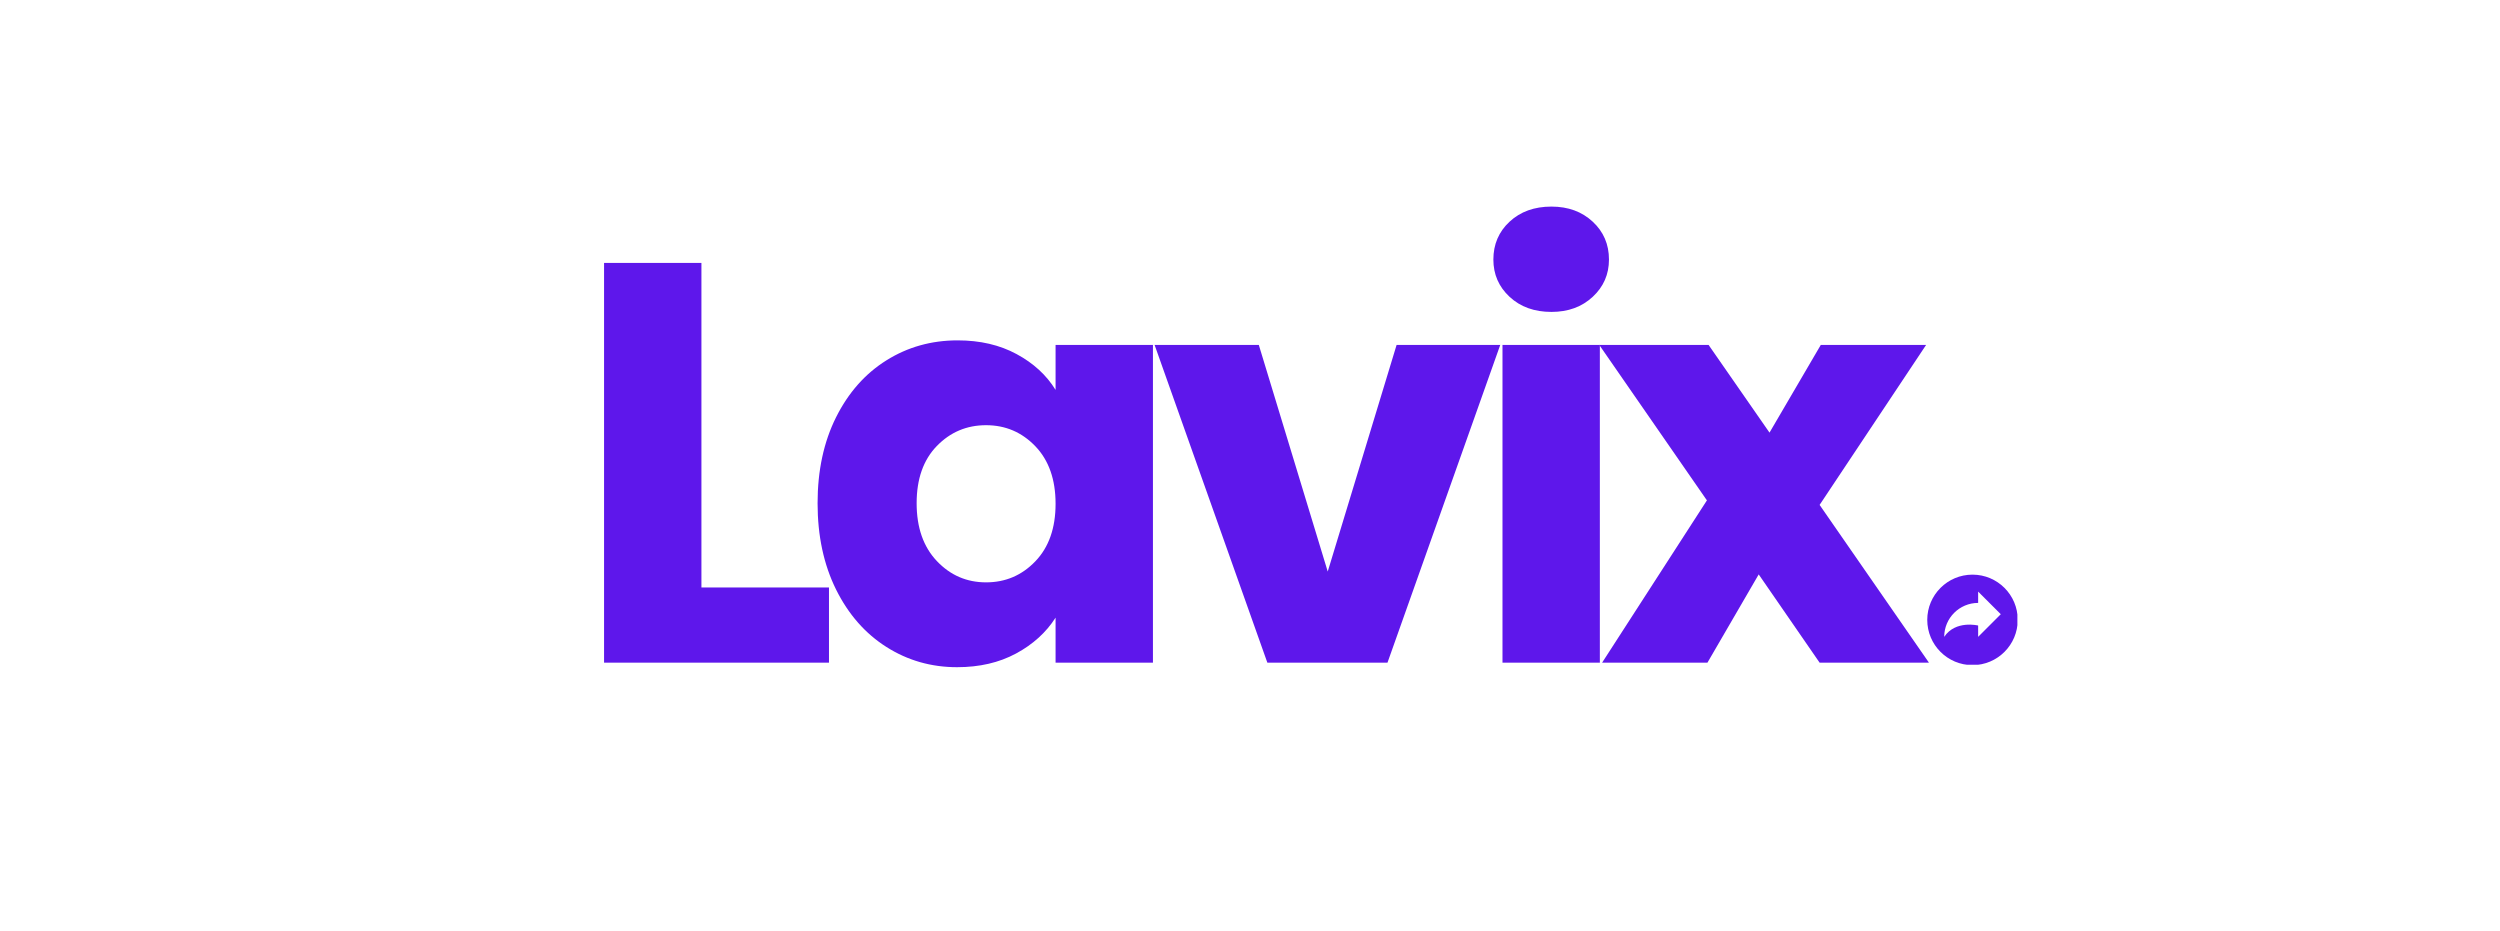 <svg version="1.0" preserveAspectRatio="xMidYMid meet" height="402" viewBox="0 0 810 301.5" zoomAndPan="magnify" width="1080" xmlns:xlink="http://www.w3.org/1999/xlink" xmlns="http://www.w3.org/2000/svg"><defs><g></g><clipPath id="054e0f4249"><rect height="260" y="0" width="444" x="0"></rect></clipPath><clipPath id="4cf50343c0"><path clip-rule="nonzero" d="M 624.43 186.18 L 653.633 186.18 L 653.633 215.383 L 624.43 215.383 Z M 624.43 186.18"></path></clipPath></defs><g transform="matrix(1, 0, 0, 1, 183, 20)"><g clip-path="url(#054e0f4249)"><g fill-opacity="1" fill="#5e17eb"><g transform="translate(1.278, 194.701)"><g><path d="M 42.984 -24.359 L 84.312 -24.359 L 84.312 0 L 11.438 0 L 11.438 -129.516 L 42.984 -129.516 Z M 42.984 -24.359"></path></g></g></g><g fill-opacity="1" fill="#5e17eb"><g transform="translate(76.725, 194.701)"><g><path d="M 5.172 -51.656 C 5.172 -62.227 7.164 -71.508 11.156 -79.5 C 15.156 -87.5 20.598 -93.648 27.484 -97.953 C 34.367 -102.266 42.055 -104.422 50.547 -104.422 C 57.805 -104.422 64.172 -102.941 69.641 -99.984 C 75.117 -97.035 79.332 -93.164 82.281 -88.375 L 82.281 -102.938 L 113.828 -102.938 L 113.828 0 L 82.281 0 L 82.281 -14.578 C 79.207 -9.773 74.93 -5.898 69.453 -2.953 C 63.984 -0.004 57.617 1.469 50.359 1.469 C 41.992 1.469 34.367 -0.711 27.484 -5.078 C 20.598 -9.441 15.156 -15.648 11.156 -23.703 C 7.164 -31.766 5.172 -41.082 5.172 -51.656 Z M 82.281 -51.469 C 82.281 -59.344 80.098 -65.555 75.734 -70.109 C 71.367 -74.66 66.047 -76.938 59.766 -76.938 C 53.492 -76.938 48.176 -74.691 43.812 -70.203 C 39.445 -65.711 37.266 -59.531 37.266 -51.656 C 37.266 -43.781 39.445 -37.535 43.812 -32.922 C 48.176 -28.316 53.492 -26.016 59.766 -26.016 C 66.047 -26.016 71.367 -28.289 75.734 -32.844 C 80.098 -37.395 82.281 -43.602 82.281 -51.469 Z M 82.281 -51.469"></path></g></g></g><g fill-opacity="1" fill="#5e17eb"><g transform="translate(189.435, 194.701)"><g><path d="M 57.75 -29.516 L 80.062 -102.938 L 113.641 -102.938 L 77.109 0 L 38.188 0 L 1.656 -102.938 L 35.422 -102.938 Z M 57.75 -29.516"></path></g></g></g><g fill-opacity="1" fill="#5e17eb"><g transform="translate(292.368, 194.701)"><g><path d="M 27.297 -113.641 C 21.766 -113.641 17.242 -115.27 13.734 -118.531 C 10.234 -121.789 8.484 -125.816 8.484 -130.609 C 8.484 -135.535 10.234 -139.625 13.734 -142.875 C 17.242 -146.133 21.766 -147.766 27.297 -147.766 C 32.711 -147.766 37.172 -146.133 40.672 -142.875 C 44.18 -139.625 45.938 -135.535 45.938 -130.609 C 45.938 -125.816 44.18 -121.789 40.672 -118.531 C 37.172 -115.27 32.711 -113.641 27.297 -113.641 Z M 42.984 -102.938 L 42.984 0 L 11.438 0 L 11.438 -102.938 Z M 42.984 -102.938"></path></g></g></g><g fill-opacity="1" fill="#5e17eb"><g transform="translate(334.242, 194.701)"><g><path d="M 72.312 0 L 52.578 -28.594 L 35.969 0 L 1.844 0 L 35.797 -52.578 L 0.922 -102.938 L 36.344 -102.938 L 56.078 -74.531 L 72.688 -102.938 L 106.812 -102.938 L 72.312 -51.109 L 107.734 0 Z M 72.312 0"></path></g></g></g></g></g><g clip-path="url(#4cf50343c0)"><path fill-rule="nonzero" fill-opacity="1" d="M 639.09 186.184 C 630.992 186.184 624.43 192.746 624.43 200.84 C 624.43 208.938 630.992 215.5 639.09 215.5 C 647.184 215.5 653.746 208.938 653.746 200.84 C 653.746 192.746 647.184 186.184 639.09 186.184 Z M 640.918 206.34 L 640.918 202.672 C 640.918 202.672 633.59 200.84 629.926 206.34 C 629.926 200.266 634.848 195.344 640.918 195.344 L 640.918 191.68 L 648.25 199.008 Z M 640.918 206.34" fill="#5e17eb"></path></g></svg>